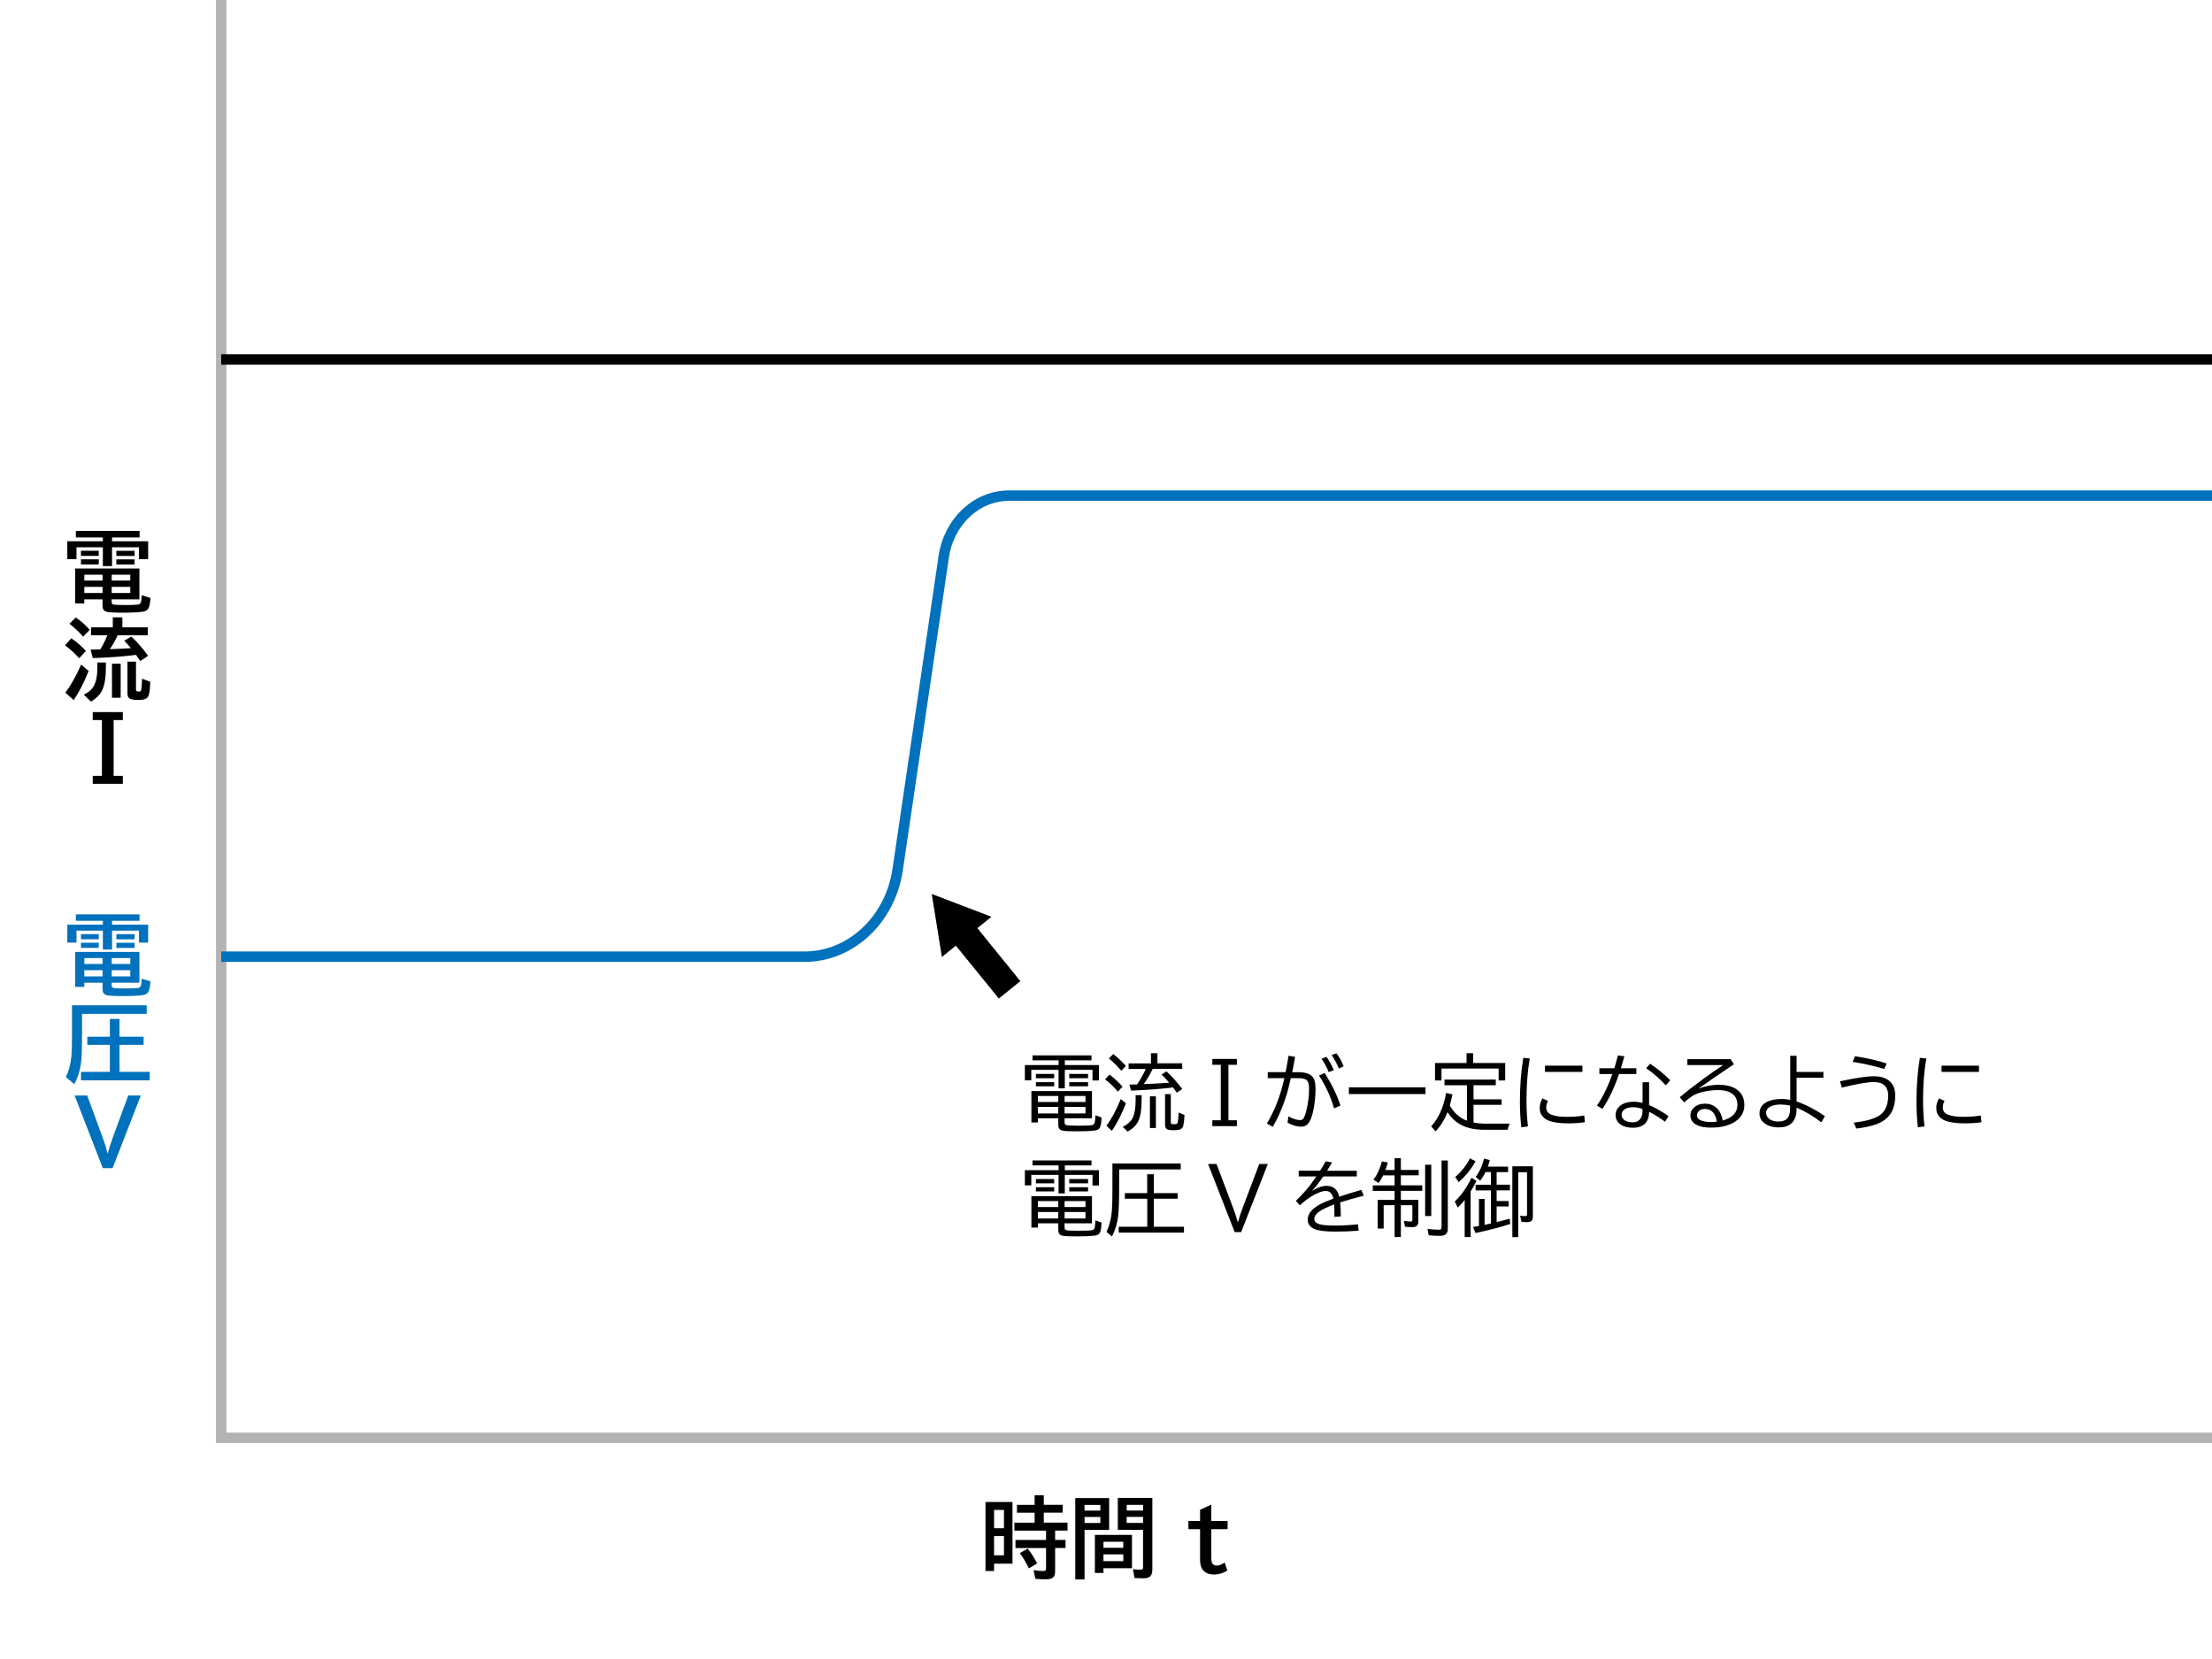 <?xml version="1.0" encoding="UTF-8"?>
<svg xmlns="http://www.w3.org/2000/svg" viewBox="0 0 400 300">
  <defs>
    <style>
      .cls-1 {
        fill: #0071bc;
      }

      .cls-1, .cls-2, .cls-3 {
        stroke-width: 0px;
      }

      .cls-2 {
        fill-rule: evenodd;
      }

      .cls-4 {
        stroke: #000;
      }

      .cls-4, .cls-5 {
        stroke-width: 1.89px;
      }

      .cls-4, .cls-5, .cls-6 {
        fill: none;
        stroke-miterlimit: 10;
      }

      .cls-5 {
        stroke: #0071bc;
      }

      .cls-6 {
        stroke: #b3b3b3;
        stroke-width: 1.88px;
      }
    </style>
  </defs>
  <g id="_レイヤー_2" data-name="レイヤー 2">
    <polyline class="cls-6" points="40 0 40 260 400 260"/>
  </g>
  <g id="_レイヤー_1" data-name="レイヤー 1">
    <g>
      <path class="cls-3" d="m183.09,271.6v11.16h-3.33v1.33h-1.55v-12.49h4.88Zm-3.33,1.45v3.3h1.79v-3.3h-1.79Zm0,4.72v3.48h1.79v-3.48h-1.79Zm7.33-5.65v-1.73h1.66v1.73h3.41v1.42h-3.41v1.8h4.29v1.44h-2.24v1.68h1.88v1.47h-1.88v4.23c0,.57-.16.97-.47,1.18-.25.17-.67.25-1.27.25-.72,0-1.34-.03-1.84-.1l-.32-1.56c.61.1,1.19.16,1.73.16.24,0,.4-.05.46-.16.05-.07.07-.19.07-.36v-3.63h-5.53v-1.47h5.53v-1.68h-5.73v-1.44h3.66v-1.8h-3.19v-1.42h3.19Zm-1.04,11.49c-.53-1.08-1.07-2.01-1.63-2.77l1.42-.8c.62.75,1.19,1.65,1.71,2.69l-1.5.88Z"/>
      <path class="cls-3" d="m200.57,270.89v5.77h-4.45v8.95h-1.68v-14.71h6.12Zm-4.45,1.25v1.02h2.86v-1.02h-2.86Zm0,2.17v1.09h2.86v-1.09h-2.86Zm8.58,3.25v6.02h-5.16v.86h-1.55v-6.88h6.72Zm-5.16,1.23v1.1h3.59v-1.1h-3.59Zm0,2.29v1.22h3.59v-1.22h-3.59Zm8.84-10.2v12.88c0,.56-.1.96-.31,1.21-.23.29-.7.44-1.41.44-.43,0-.93-.02-1.5-.05l-.29-1.6c.53.06.99.09,1.38.09.22,0,.35-.05.4-.14.03-.06.05-.17.05-.34v-6.73h-4.56v-5.77h6.24Zm-4.64,1.25v1.02h2.96v-1.02h-2.96Zm0,2.17v1.09h2.96v-1.09h-2.96Z"/>
      <path class="cls-3" d="m219.04,272.09v2.95h2.95v1.48h-2.95v5.13c0,.51.06.85.18,1.05.16.27.43.4.8.4.46,0,.94-.18,1.43-.55l.5,1.45c-.76.48-1.56.73-2.41.73s-1.54-.26-1.98-.78c-.37-.43-.55-1.06-.55-1.88v-5.55h-2.11v-1.48h2.11v-2.02l2.03-.93Z"/>
    </g>
    <line class="cls-4" x1="40" y1="65" x2="400" y2="65"/>
    <polygon class="cls-2" points="170.32 173.06 168.49 161.66 179.28 165.78 176.74 167.84 184.51 177.42 180.62 180.57 172.85 171 170.32 173.06"/>
    <g>
      <path class="cls-3" d="m191.43,192.6v-.86h-4.72v-.89h10.67v.89h-4.83v.86h6.18v2.78h-1.17v-1.92h-5.01v3.35h-1.13v-3.35h-4.93v1.9h-1.16v-2.76h6.09Zm1.08,9.63v.73c0,.26.09.42.27.48.28.08.99.12,2.12.12,1.41,0,2.28-.04,2.61-.11.25-.05.4-.22.46-.51.05-.27.09-.69.12-1.26l1.1.4c-.02,1.01-.15,1.67-.4,1.98-.17.21-.46.33-.86.38-.72.09-1.77.14-3.16.14s-2.24-.04-2.6-.12c-.37-.07-.61-.24-.71-.51-.06-.15-.09-.35-.09-.59v-1.14h-3.69v.76h-1.17v-5.68h10.95v4.92h-4.95Zm-5.18-8.03h3.3v.78h-3.3v-.78Zm0,1.49h3.3v.75h-3.3v-.75Zm4.04,2.5h-3.69v1.08h3.69v-1.08Zm0,1.98h-3.69v1.17h3.69v-1.17Zm1.14-1.98v1.08h3.78v-1.08h-3.78Zm0,1.98v1.17h3.78v-1.17h-3.78Zm.84-5.97h3.41v.78h-3.41v-.78Zm0,1.49h3.41v.75h-3.41v-.75Z"/>
      <path class="cls-3" d="m202.15,197.4c-.66-.79-1.43-1.53-2.31-2.22l.78-.86c.84.62,1.64,1.34,2.37,2.18l-.84.9Zm-2.07,6.17c.93-1.25,1.79-2.86,2.59-4.83l.94.78c-.79,2-1.64,3.65-2.55,4.97l-.99-.92Zm2.68-9.95c-.72-.85-1.47-1.6-2.25-2.23l.8-.78c.72.53,1.48,1.25,2.28,2.15l-.83.87Zm2.6,4.42h1.08v.92c0,1.7-.2,2.96-.61,3.79-.36.73-.99,1.36-1.91,1.88l-.89-.85c.78-.41,1.33-.86,1.65-1.38.45-.72.68-1.88.68-3.47v-.89Zm3.94-5.76h4.48v1h-5.32l-.08.15c-.43.88-.95,1.75-1.56,2.61l.6-.02c1.03-.04,2.37-.12,4.01-.23-.41-.48-.86-.98-1.38-1.49l.89-.56c.88.79,1.83,1.85,2.85,3.19l-.99.66c-.25-.36-.48-.68-.68-.95-2.03.26-4.55.46-7.58.58l-.31-1.08c.83-.02,1.29-.04,1.38-.04.54-.76,1.07-1.69,1.58-2.8h-3.1v-1h4.04v-1.85h1.17v1.85Zm-1.36,5.97h1.08v5.73h-1.08v-5.73Zm2.72-.39h1.06v5.11c0,.13.04.22.12.26.08.04.24.07.48.07.37,0,.58-.09.63-.27.07-.25.13-.76.17-1.53l.02-.32,1.05.44c-.05,1.24-.17,2-.37,2.29-.17.24-.44.38-.83.43-.24.03-.53.04-.86.04-.56,0-.94-.07-1.14-.21-.21-.15-.31-.42-.31-.83v-5.49Z"/>
      <path class="cls-3" d="m219.23,191.49h4.44v1.06h-1.53v10.03h1.53v1.06h-4.44v-1.06h1.53v-10.03h-1.53v-1.06Z"/>
      <path class="cls-3" d="m229.26,193.88h3.22c.2-1.01.37-2,.53-2.97l1.18.2c-.14.86-.31,1.79-.52,2.78h1.18c1.25,0,2.1.3,2.56.91.32.43.48,1.12.48,2.07,0,1.51-.16,2.93-.48,4.27-.2.84-.44,1.46-.73,1.88-.34.48-.81.72-1.41.72-.75,0-1.56-.24-2.44-.73l.15-1.13c.85.45,1.56.67,2.15.67.27,0,.48-.13.62-.38.19-.32.36-.82.52-1.52.3-1.25.45-2.52.45-3.84,0-.83-.2-1.37-.59-1.6-.28-.16-.73-.24-1.33-.24h-1.38c-.3,1.29-.54,2.26-.73,2.9-.67,2.2-1.52,4.17-2.54,5.89l-1.06-.59c1.43-2.36,2.48-5.1,3.16-8.2h-3v-1.08Zm11.98,6.54c-.62-2.12-1.52-4.09-2.72-5.92l1.02-.48c1.3,2.07,2.26,4.04,2.86,5.91l-1.16.5Zm-.96-6.54c-.31-.8-.75-1.61-1.3-2.43l.9-.34c.52.76.96,1.56,1.32,2.4l-.92.37Zm1.83-.66c-.39-.93-.83-1.74-1.31-2.43l.87-.32c.54.71.98,1.49,1.3,2.36l-.86.39Z"/>
      <path class="cls-3" d="m243.92,196.62h13.86v1.22h-13.86v-1.22Z"/>
      <path class="cls-3" d="m266.45,202.99c.7.13,1.41.2,2.13.2h4.44c-.19.35-.32.72-.39,1.11h-4.22c-1.89,0-3.43-.37-4.61-1.12-.81-.51-1.49-1.2-2.04-2.07-.51,1.3-1.22,2.46-2.15,3.48l-.81-.92c1.37-1.49,2.27-3.5,2.7-6.03l1.15.26c-.15.73-.31,1.41-.48,2.03.79,1.35,1.82,2.26,3.1,2.72v-6.4h-4.06v-1.03h9.27v1.03h-4.02v2.54h5.08v1h-5.08v3.2Zm-.07-10.77h5.81v3.16h-1.19v-2.15h-10.33v2.15h-1.17v-3.16h5.7v-1.77h1.19v1.77Z"/>
      <path class="cls-3" d="m275.1,203.85c-.17-1.46-.25-3.01-.25-4.67,0-2.83.2-5.46.61-7.89l1.17.12c-.39,2.18-.59,4.69-.59,7.53,0,1.69.09,3.27.26,4.74l-1.2.17Zm11.49-.92c-.87.14-1.91.21-3.1.21-1.48,0-2.66-.18-3.53-.53-.31-.12-.58-.3-.82-.52-.47-.45-.71-1.01-.71-1.69s.17-1.26.51-1.78l.99.47c-.21.33-.32.73-.32,1.2,0,.6.31,1.02.92,1.27.65.27,1.57.4,2.76.4s2.22-.08,3.19-.24l.12,1.2Zm-7.21-10.23h6.77v1.13h-6.77v-1.13Z"/>
      <path class="cls-3" d="m289.23,193.17h2.7c.22-.72.43-1.5.64-2.32l1.17.16c-.2.73-.41,1.45-.63,2.16h2.79v1.05h-3.13c-.86,2.51-1.86,4.61-2.99,6.3l-1-.59c1.05-1.54,1.99-3.45,2.8-5.71h-2.36v-1.05Zm7.79,2.53h1.19v4.12c1.11.49,2.28,1.16,3.52,2.01l-.63,1.01c-.99-.72-1.95-1.32-2.89-1.8-.02,1.93-1.01,2.89-2.95,2.89-.88,0-1.61-.19-2.17-.56-.62-.42-.94-1-.94-1.75,0-.54.18-1.01.55-1.41.59-.65,1.52-.98,2.79-.98.47,0,.99.07,1.54.2v-3.72Zm0,4.83c-.6-.21-1.17-.31-1.71-.31s-.98.09-1.32.26c-.5.26-.75.63-.75,1.12,0,.41.19.74.56.99.35.24.83.36,1.44.36.69,0,1.19-.27,1.5-.81.18-.31.27-.69.27-1.13v-.48Zm4.2-4.28c-1.04-1.14-2.22-2.17-3.54-3.09l.7-.8c1.27.82,2.49,1.81,3.66,2.99l-.81.9Z"/>
      <path class="cls-3" d="m305.15,191.53h7.8l.6.92c-2.58,1.72-4.72,3.19-6.42,4.41,1.23-.47,2.46-.7,3.7-.7,1.17,0,2.14.22,2.92.65,1.12.63,1.68,1.63,1.68,3,0,1.45-.7,2.53-2.1,3.27-1.06.55-2.36.83-3.9.83-1.09,0-1.95-.15-2.57-.46-.79-.39-1.18-.99-1.18-1.79,0-.53.21-.99.64-1.38.51-.46,1.16-.7,1.95-.7,1.04,0,1.85.36,2.43,1.07.4.49.68,1.15.83,1.98,1.77-.52,2.65-1.46,2.65-2.83,0-.94-.35-1.64-1.05-2.09-.6-.4-1.41-.59-2.45-.59-.83,0-1.69.1-2.61.3-.75.17-1.35.38-1.8.64-.55.32-1.12.75-1.72,1.29l-.8-.93c1.22-1.03,2.68-2.17,4.38-3.41,1.34-.98,2.5-1.78,3.48-2.41h-6.48v-1.05Zm5.32,11.31c-.27-1.54-.99-2.31-2.17-2.31-.59,0-1.01.2-1.27.6-.12.18-.18.36-.18.56,0,.44.29.77.87.97.44.16,1.01.24,1.69.24.31,0,.66-.02,1.06-.07Z"/>
      <path class="cls-3" d="m323.72,190.92h1.16v2.92h4.85v1.05h-4.85v4.28c1.77.63,3.48,1.52,5.13,2.67l-.66,1.11c-1.41-1.09-2.9-1.98-4.47-2.66v.3c0,1.14-.32,2-.95,2.56-.53.48-1.3.72-2.29.72-.78,0-1.46-.14-2.02-.42-.97-.48-1.45-1.18-1.45-2.12s.46-1.63,1.38-2.09c.68-.34,1.56-.51,2.63-.51.48,0,.99.05,1.55.15v-7.95Zm0,8.99c-.69-.12-1.28-.18-1.76-.18-.78,0-1.41.14-1.9.42-.47.27-.71.63-.71,1.08s.22.85.65,1.15c.42.29.94.43,1.57.43.95,0,1.58-.32,1.88-.95.18-.37.26-.87.26-1.52v-.43Z"/>
      <path class="cls-3" d="m332.73,195.54c2.79-.62,4.83-.92,6.12-.92,1.4,0,2.43.38,3.11,1.15.51.58.76,1.36.76,2.34,0,2.19-.76,3.74-2.27,4.64-1.06.64-2.65,1.08-4.77,1.33l-.46-1.07c2-.23,3.47-.62,4.42-1.16,1.2-.69,1.8-1.92,1.8-3.7,0-1.66-.87-2.48-2.6-2.48-1.11,0-3.04.33-5.77,1l-.34-1.13Zm8-2.23c-1.79-.55-3.69-.98-5.72-1.29l.42-1.02c2.29.35,4.2.79,5.74,1.32l-.45.99Z"/>
      <path class="cls-3" d="m346.81,203.85c-.17-1.46-.25-3.01-.25-4.67,0-2.83.2-5.46.61-7.89l1.17.12c-.39,2.18-.59,4.69-.59,7.53,0,1.69.09,3.27.26,4.74l-1.2.17Zm11.49-.92c-.87.14-1.91.21-3.1.21-1.48,0-2.66-.18-3.53-.53-.31-.12-.58-.3-.82-.52-.47-.45-.71-1.01-.71-1.69s.17-1.26.51-1.78l.99.47c-.21.33-.32.73-.32,1.2,0,.6.31,1.02.92,1.27.65.27,1.57.4,2.76.4s2.22-.08,3.19-.24l.12,1.2Zm-7.21-10.23h6.77v1.13h-6.77v-1.13Z"/>
      <path class="cls-3" d="m191.43,211.6v-.86h-4.72v-.89h10.67v.89h-4.83v.86h6.18v2.78h-1.17v-1.92h-5.01v3.35h-1.13v-3.35h-4.93v1.9h-1.16v-2.76h6.09Zm1.08,9.63v.73c0,.26.09.42.27.48.28.08.99.12,2.12.12,1.41,0,2.28-.04,2.61-.11.25-.05.4-.22.46-.51.05-.27.09-.69.12-1.26l1.1.4c-.02,1.01-.15,1.67-.4,1.98-.17.21-.46.33-.86.38-.72.09-1.77.14-3.16.14s-2.24-.04-2.6-.12c-.37-.07-.61-.24-.71-.51-.06-.15-.09-.35-.09-.59v-1.14h-3.69v.76h-1.17v-5.68h10.95v4.92h-4.95Zm-5.18-8.03h3.3v.78h-3.3v-.78Zm0,1.49h3.3v.75h-3.3v-.75Zm4.04,2.5h-3.69v1.08h3.69v-1.08Zm0,1.98h-3.69v1.17h3.69v-1.17Zm1.14-1.98v1.08h3.78v-1.08h-3.78Zm0,1.98v1.17h3.78v-1.17h-3.78Zm.84-5.97h3.41v.78h-3.41v-.78Zm0,1.49h3.41v.75h-3.41v-.75Z"/>
      <path class="cls-3" d="m202.38,211.46v3.05c0,2.61-.06,4.42-.19,5.45-.16,1.3-.53,2.51-1.11,3.63l-.99-.83c.53-1.11.86-2.39.97-3.84.07-.81.1-2,.1-3.57v-4.96h12.35v1.08h-11.13Zm5.07,4.29v-3.41h1.19v3.41h4.32v1.02h-4.32v5.06h5.46v1.06h-11.8v-1.06h5.16v-5.06h-4.05v-1.02h4.05Z"/>
      <path class="cls-3" d="m218.44,210.49h1.55l2.97,7.86c.36.94.64,1.81.86,2.63h.06c.19-.75.48-1.63.86-2.63l2.97-7.86h1.55l-4.82,12.31h-1.17l-4.81-12.31Z"/>
      <path class="cls-3" d="m234.85,211.7h3.87c.39-.62.72-1.18,1-1.69l1.16.19c-.2.35-.47.8-.81,1.36l-.09.15h5.37v1.03h-6.06c-.72,1.05-1.4,1.92-2.04,2.62.99-.62,1.87-.92,2.64-.92,1.22,0,1.98.65,2.29,1.96,1.34-.44,2.67-.85,3.98-1.23l.46,1.04c-1.9.5-3.33.91-4.28,1.22.08.72.12,1.56.13,2.54l-1.16.07v-.23c0-.89-.02-1.56-.06-2.01-1.31.49-2.25.95-2.82,1.39-.51.4-.76.8-.76,1.22,0,.46.31.79.94.97.53.16,1.49.24,2.88.24,1.27,0,2.62-.08,4.06-.23l.15,1.16c-1.4.11-2.8.16-4.21.16-1.69,0-2.9-.13-3.63-.4-.92-.34-1.38-.94-1.38-1.78,0-.98.67-1.85,2.01-2.63.62-.36,1.5-.74,2.63-1.16-.12-.47-.28-.81-.48-1.01-.23-.25-.54-.37-.92-.37-.51,0-1.2.23-2.07.7-.85.45-1.72,1.08-2.6,1.9l-.72-.81c1.07-1.03,1.95-2.01,2.65-2.93.19-.24.52-.71.98-1.38l.07-.1h-3.18v-1.03Z"/>
      <path class="cls-3" d="m252.19,211.56v-2.12h1.13v2.12h3.23v.97h-3.23v1.82h3.87v.99h-3.87v1.63h3.16v3.93c0,.4-.12.67-.35.83-.17.12-.44.18-.8.18-.38,0-.8-.03-1.26-.08l-.2-1.06c.49.08.91.12,1.25.12.19,0,.28-.09.28-.28v-2.67h-2.08v5.76h-1.13v-5.76h-1.98v4.23h-1.08v-5.19h3.06v-1.63h-3.95v-.99h3.95v-1.82h-2.06c-.24.49-.52.95-.84,1.38l-.93-.6c.67-.86,1.18-1.97,1.53-3.3l1.07.2c-.12.44-.26.89-.42,1.35h1.65Zm5.52-.94h1.11v9.27h-1.11v-9.27Zm2.97-.76h1.13v12.35c0,.47-.13.8-.4,1-.22.18-.59.27-1.11.27-.56,0-1.2-.03-1.94-.1l-.23-1.16c.81.1,1.49.15,2.06.15.24,0,.39-.06.44-.17.03-.08.05-.2.05-.35v-11.99Z"/>
      <path class="cls-3" d="m265.94,215.45v8.25h-1.08v-6.71c-.39.49-.8.95-1.23,1.38l-.57-1.1c1.17-1.09,2.18-2.52,3.04-4.29l.9.56c-.34.7-.7,1.33-1.06,1.91Zm-2.79-2.61c1.14-.99,2.03-2.11,2.66-3.36l1.02.5c-.78,1.44-1.8,2.7-3.05,3.78l-.63-.92Zm7.49-.9v2.29h2.41v1.02h-2.41v1.93h2.17v.99h-2.17v2.82l.51-.12c.7-.18,1.32-.34,1.85-.49l.1.96c-2.12.66-4.21,1.2-6.28,1.62l-.45-1.08c.21-.03.48-.08.78-.14l.29-.05v-4.89h1.02v4.69c.42-.09.76-.16,1.01-.22l.13-.03v-5.98h-2.76v-1.02h2.76v-2.29h-.97c-.29.6-.62,1.12-.97,1.56l-.81-.69c.7-.93,1.21-2.03,1.51-3.3l1.04.26c-.12.45-.24.85-.36,1.19h3.67v.99h-2.07Zm6.55-1.05v9.15c0,.64-.33.96-1,.96-.34,0-.7-.02-1.07-.07l-.24-1.11c.37.06.69.09.94.09.16,0,.25-.04.28-.12.02-.06.04-.15.04-.28v-7.53h-1.6v11.73h-1.06v-12.81h3.71Z"/>
    </g>
    <path class="cls-5" d="m40,173h105.48c8.37,0,15.51-6.68,16.85-15.77l8.33-56.56c.94-6.36,5.93-11.04,11.79-11.04h217.55"/>
    <g>
      <path class="cls-3" d="m18.6,97.88v-.7h-4.88v-1.17h11.52v1.17h-4.98v.7h6.53v3.24h-1.66v-2.16h-4.87v3.41h-1.66v-3.41h-4.77v2.16h-1.66v-3.24h6.43Zm1.59,10.49v.45c0,.25.07.4.2.46.2.09.95.13,2.23.13,1.2,0,1.99-.03,2.37-.09.3-.05.48-.25.54-.59.05-.28.08-.65.1-1.09l1.57.49c-.04,1-.19,1.67-.45,2.02-.2.26-.54.42-1.02.48-.8.1-1.96.16-3.48.16s-2.58-.05-2.96-.16c-.35-.09-.58-.28-.67-.57-.05-.16-.08-.36-.08-.61v-1.07h-3.3v.75h-1.65v-6.32h11.62v5.57h-5.02Zm-5.55-8.78h3.22v.93h-3.22v-.93Zm0,1.55h3.22v.93h-3.22v-.93Zm3.91,2.78h-3.3v1.06h3.3v-1.06Zm0,2.2h-3.3v1.11h3.3v-1.11Zm1.65-2.2v1.06h3.36v-1.06h-3.36Zm0,2.2v1.11h3.36v-1.11h-3.36Zm.84-6.52h3.3v.93h-3.3v-.93Zm0,1.55h3.3v.93h-3.3v-.93Z"/>
      <path class="cls-3" d="m14.32,119.04c-.76-.86-1.61-1.64-2.56-2.34l1.13-1.28c.98.66,1.86,1.42,2.64,2.3l-1.21,1.31Zm-2.5,6.21c1-1.32,1.95-3.01,2.85-5.07l1.36,1.15c-.83,2.08-1.73,3.83-2.7,5.27l-1.51-1.34Zm3.22-10.12c-.76-.86-1.59-1.64-2.48-2.34l1.14-1.13c.88.58,1.72,1.32,2.52,2.23l-1.18,1.24Zm2.58,4.67h1.53v.84c0,1.83-.22,3.2-.65,4.12-.38.81-1.06,1.52-2.04,2.12l-1.3-1.26c.77-.38,1.32-.82,1.66-1.34.53-.78.79-2,.79-3.68v-.81Zm4.51-6.37h4.59v1.45h-5.44c-.4.86-.87,1.7-1.41,2.51,1.34-.05,2.22-.09,2.63-.11l1.16-.07c-.29-.37-.69-.82-1.19-1.35l1.27-.75c1.05.96,2.06,2.12,3.04,3.48l-1.42.95c-.2-.3-.46-.67-.77-1.12l-.15.02c-2.13.28-4.69.46-7.66.56l-.4-1.53c.2,0,.79-.02,1.77-.04.46-.78.89-1.63,1.27-2.55h-2.96v-1.45h3.94v-1.79h1.73v1.79Zm-1.88,6.59h1.57v6.16h-1.57v-6.16Zm2.8-.37h1.54v5.01c0,.18.05.29.14.34.08.04.22.06.41.06s.32-.07.37-.22c.09-.27.15-.97.18-2.11l1.48.56c0,.17-.01.3-.02.38-.04,1.23-.17,2.01-.4,2.34-.18.27-.48.43-.88.51-.26.04-.57.06-.93.06-.87,0-1.42-.13-1.66-.4-.16-.18-.23-.47-.23-.88v-5.66Z"/>
      <path class="cls-3" d="m16.77,128.77h5.44v1.44h-1.66v10.09h1.66v1.44h-5.44v-1.44h1.66v-10.09h-1.66v-1.44Z"/>
      <path class="cls-1" d="m18.6,167.21v-.7h-4.88v-1.17h11.52v1.17h-4.98v.7h6.53v3.24h-1.66v-2.16h-4.87v3.41h-1.66v-3.41h-4.77v2.16h-1.66v-3.24h6.43Zm1.59,10.49v.45c0,.25.07.4.2.46.2.09.95.13,2.23.13,1.2,0,1.99-.03,2.37-.09.3-.05.48-.25.54-.59.05-.28.08-.65.1-1.09l1.57.49c-.04,1-.19,1.67-.45,2.02-.2.26-.54.42-1.02.48-.8.1-1.96.16-3.48.16s-2.58-.05-2.96-.16c-.35-.09-.58-.28-.67-.57-.05-.16-.08-.36-.08-.61v-1.07h-3.3v.75h-1.65v-6.32h11.62v5.57h-5.02Zm-5.55-8.78h3.22v.93h-3.22v-.93Zm0,1.55h3.22v.93h-3.22v-.93Zm3.91,2.78h-3.3v1.06h3.3v-1.06Zm0,2.2h-3.3v1.11h3.3v-1.11Zm1.65-2.2v1.06h3.36v-1.06h-3.36Zm0,2.2v1.11h3.36v-1.11h-3.36Zm.84-6.52h3.3v.93h-3.3v-.93Zm0,1.55h3.3v.93h-3.3v-.93Z"/>
      <path class="cls-1" d="m14.84,183.36v3.31c0,2.51-.05,4.26-.16,5.27-.17,1.49-.58,2.86-1.24,4.12l-1.53-1.3c.57-1.18.91-2.5,1.02-3.95.06-.72.09-1.89.09-3.51v-5.51h13.51v1.55h-11.69Zm5.03,4.11v-3.21h1.74v3.21h4.36v1.47h-4.36v4.88h5.46v1.54h-12.42v-1.54h5.22v-4.88h-4.08v-1.47h4.08Z"/>
      <path class="cls-1" d="m13.5,198.1h2.27l2.84,7.73c.33.9.61,1.8.84,2.72h.06c.19-.82.47-1.73.84-2.72l2.84-7.73h2.27l-5.1,13.14h-1.77l-5.1-13.14Z"/>
    </g>
  </g>
</svg>